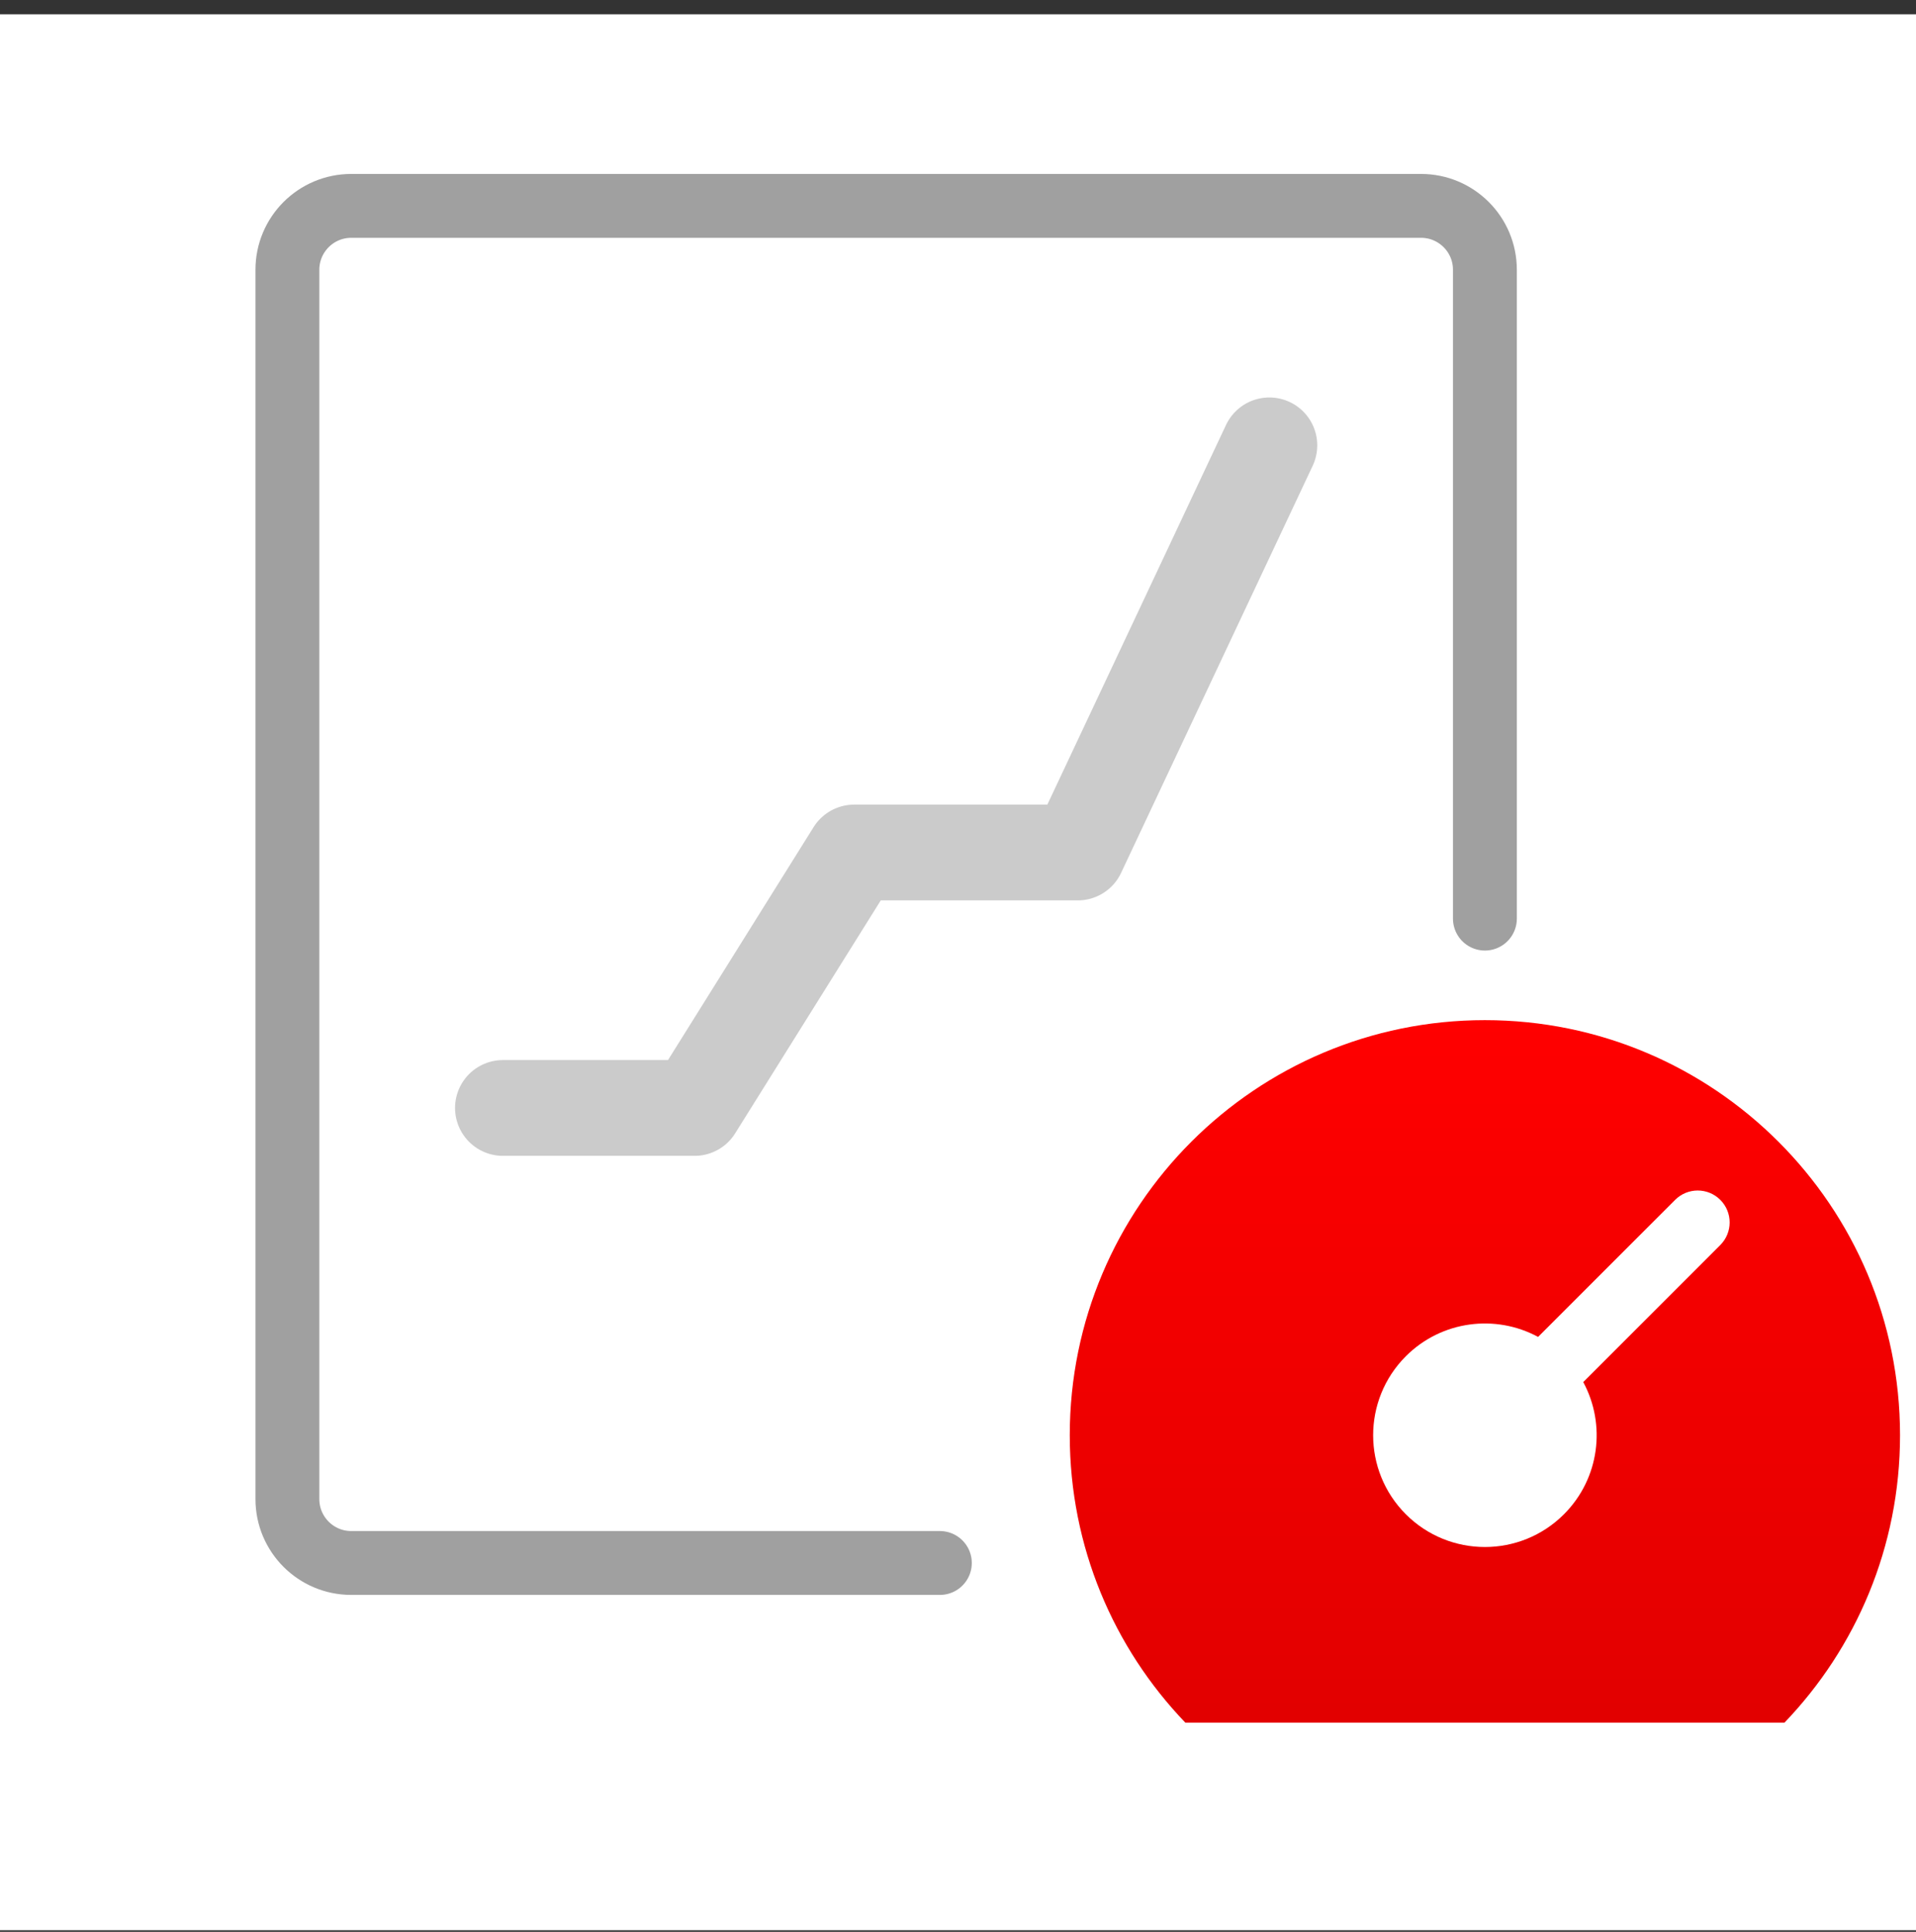 <svg width="120" height="121" viewBox="0 0 120 121" fill="none" xmlns="http://www.w3.org/2000/svg">
<rect x="0" y="0" width="120" height="121" fill="#333333" stroke="none"/>
<rect width="120" height="120" transform="translate(0 0.895)" fill="white"/>
<path d="M93 57.536V16.895C93 14.686 91.209 12.895 89 12.895H22C19.791 12.895 18 14.686 18 16.895V93.895C18 96.104 19.791 97.895 22 97.895H58.864" stroke="#A0A0A0" stroke-width="4" stroke-linecap="round"/>
<path fill-rule="evenodd" clip-rule="evenodd" d="M111.762 107.895C116.245 103.223 119 96.881 119 89.895C119 75.535 107.359 63.895 93 63.895C78.641 63.895 67 75.535 67 89.895C67 96.881 69.755 103.223 74.238 107.895H111.762Z" fill="url(#paint0_linear)"/>
<path fill-rule="evenodd" clip-rule="evenodd" d="M107.743 75.152C106.962 74.371 105.696 74.371 104.915 75.152L96.331 83.736C93.677 82.3 90.293 82.703 88.05 84.945C85.317 87.679 85.317 92.111 88.05 94.845C90.784 97.578 95.216 97.578 97.95 94.845C100.192 92.602 100.595 89.218 99.159 86.564L107.743 77.98C108.524 77.199 108.524 75.933 107.743 75.152Z" fill="white"/>
<path d="M31.5 69.395H43.5L53.5 53.395H67.5L79.5 27.895" stroke="#CBCBCB" stroke-width="6" stroke-linecap="round" stroke-linejoin="round"/>
<defs>
<linearGradient id="paint0_linear" x1="95.795" y1="63.895" x2="95.795" y2="120.952" gradientUnits="userSpaceOnUse">
<stop stop-color="#FF0000"/>
<stop offset="1" stop-color="#D90000"/>
</linearGradient>
</defs>
</svg>
